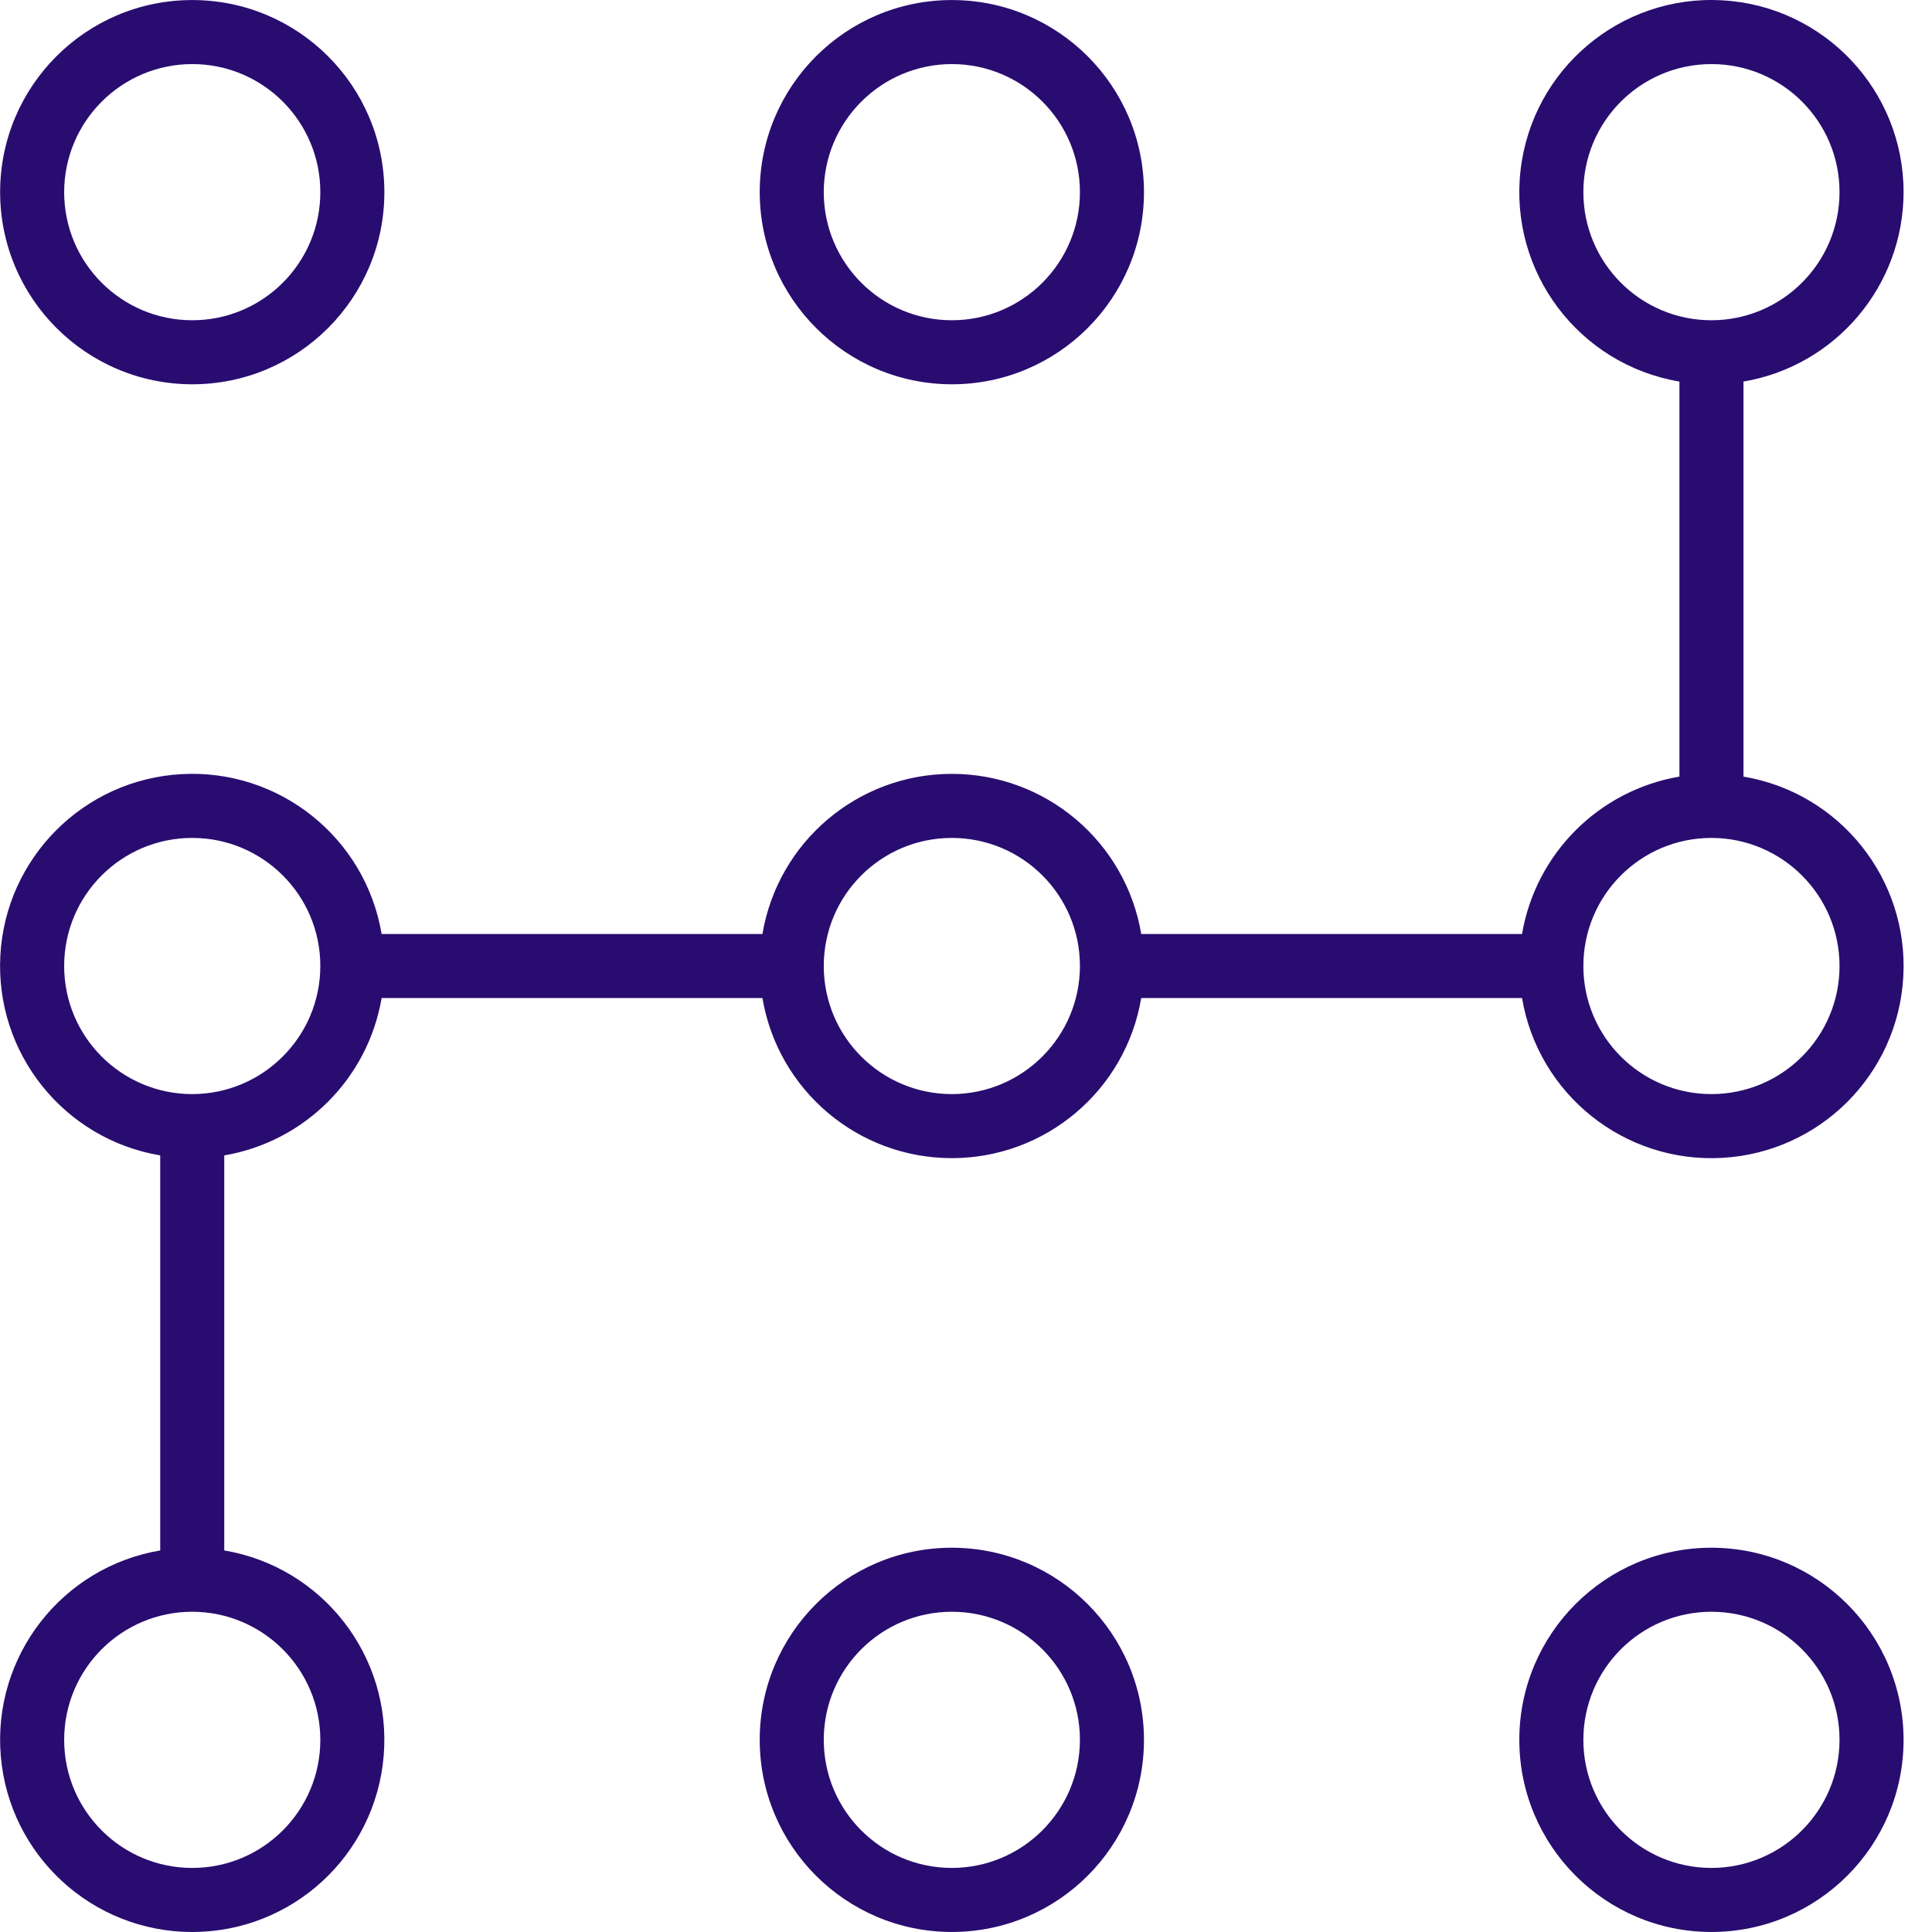 <?xml version="1.0" encoding="UTF-8"?> <svg xmlns="http://www.w3.org/2000/svg" xmlns:xlink="http://www.w3.org/1999/xlink" xmlns:svgjs="http://svgjs.com/svgjs" width="512" height="512" x="0" y="0" viewBox="0 0 362 362.013" style="enable-background:new 0 0 512 512" xml:space="preserve" class=""> <g> <path xmlns="http://www.w3.org/2000/svg" d="m178.348 72.008c19.883 0 36-16.117 36-36 0-19.883-16.117-36-36-36-19.883 0-36 16.117-36 36.0.02 19.871 16.125 35.977 36 36zm0-60c13.254 0 24 10.742 24 24 0 13.254-10.746 24-24 24-13.258 0-24-10.746-24-24 .016-13.25 10.75-23.984 24-24zm0 0" fill="#290c70" data-original="#000000" style="" class=""></path> <path xmlns="http://www.w3.org/2000/svg" d="m36.016 72.008c19.883 0 36-16.117 36-36 0-19.883-16.117-36-36-36s-36 16.117-36 36c.02 19.871 16.125 35.977 36 36zm0-60c13.254 0 24 10.742 24 24 0 13.254-10.746 24-24 24-13.258 0-24-10.746-24-24 .016-13.25 10.75-23.984 24-24zm0 0" fill="#290c70" data-original="#000000" style="" class=""></path> <path xmlns="http://www.w3.org/2000/svg" d="m356.68 36.008c.004-19.105-14.914-34.883-33.988-35.953-19.074-1.066-35.66 12.949-37.789 31.934s10.941 36.324 29.777 39.508v74.02c-15.094 2.578-26.914 14.398-29.492 29.492h-71.352c-2.922-17.324-17.922-30.004-35.488-30.004s-32.566 12.68-35.492 30.004h-71.352c-3.051-18.078-19.199-30.973-37.504-29.953-18.305 1.02-32.918 15.633-33.938 33.938-1.02 18.305 11.875 34.453 29.953 37.504v74.02c-18.453 3.121-31.441 19.859-29.875 38.508 1.566 18.648 17.16 32.988 35.875 32.988s34.309-14.34 35.871-32.988c1.566-18.648-11.418-35.387-29.871-38.508v-74.02c15.09-2.578 26.91-14.398 29.488-29.488h71.352c2.926 17.32 17.926 30 35.492 30s32.566-12.68 35.488-30h71.352c3.051 18.074 19.199 30.973 37.504 29.949 18.305-1.02 32.918-15.633 33.938-33.938 1.023-18.305-11.875-34.453-29.949-37.504v-74.02c17.305-2.945 29.973-17.934 30-35.488zm-296.664 290c0 13.254-10.746 24-24 24-13.258 0-24-10.746-24-24 0-13.258 10.742-24 24-24 13.246.016 23.984 10.75 24 24zm-24-121c-13.258 0-24-10.746-24-24 0-13.258 10.742-24 24-24 13.254 0 24 10.742 24 24-.016 13.246-10.754 23.984-24 24zm142.332 0c-13.258 0-24-10.746-24-24 0-13.258 10.742-24 24-24 13.254 0 24 10.742 24 24-.016 13.246-10.754 23.984-24 24zm166.332-24c0 13.254-10.746 24-24 24-13.258 0-24-10.746-24-24 0-13.258 10.742-24 24-24 13.246.016 23.984 10.75 24 24zm-24-121c-13.258 0-24-10.746-24-24 0-13.258 10.742-24 24-24 13.254 0 24 10.742 24 24-.016 13.246-10.754 23.984-24 24zm0 0" fill="#290c70" data-original="#000000" style="" class=""></path> <path xmlns="http://www.w3.org/2000/svg" d="m178.348 290.008c-19.883 0-36 16.117-36 36 0 19.883 16.117 36 36 36 19.883 0 36-16.117 36-36-.023-19.875-16.129-35.98-36-36zm0 60c-13.258 0-24-10.746-24-24 0-13.258 10.742-24 24-24 13.254 0 24 10.742 24 24-.016 13.246-10.754 23.984-24 24zm0 0" fill="#290c70" data-original="#000000" style="" class=""></path> <path xmlns="http://www.w3.org/2000/svg" d="m320.68 290.008c-19.883 0-36 16.117-36 36 0 19.883 16.117 36 36 36 19.879 0 36-16.117 36-36-.023-19.875-16.129-35.98-36-36zm0 60c-13.258 0-24-10.746-24-24 0-13.258 10.742-24 24-24 13.254 0 24 10.742 24 24-.016 13.246-10.754 23.984-24 24zm0 0" fill="#290c70" data-original="#000000" style="" class=""></path> </g> </svg> 